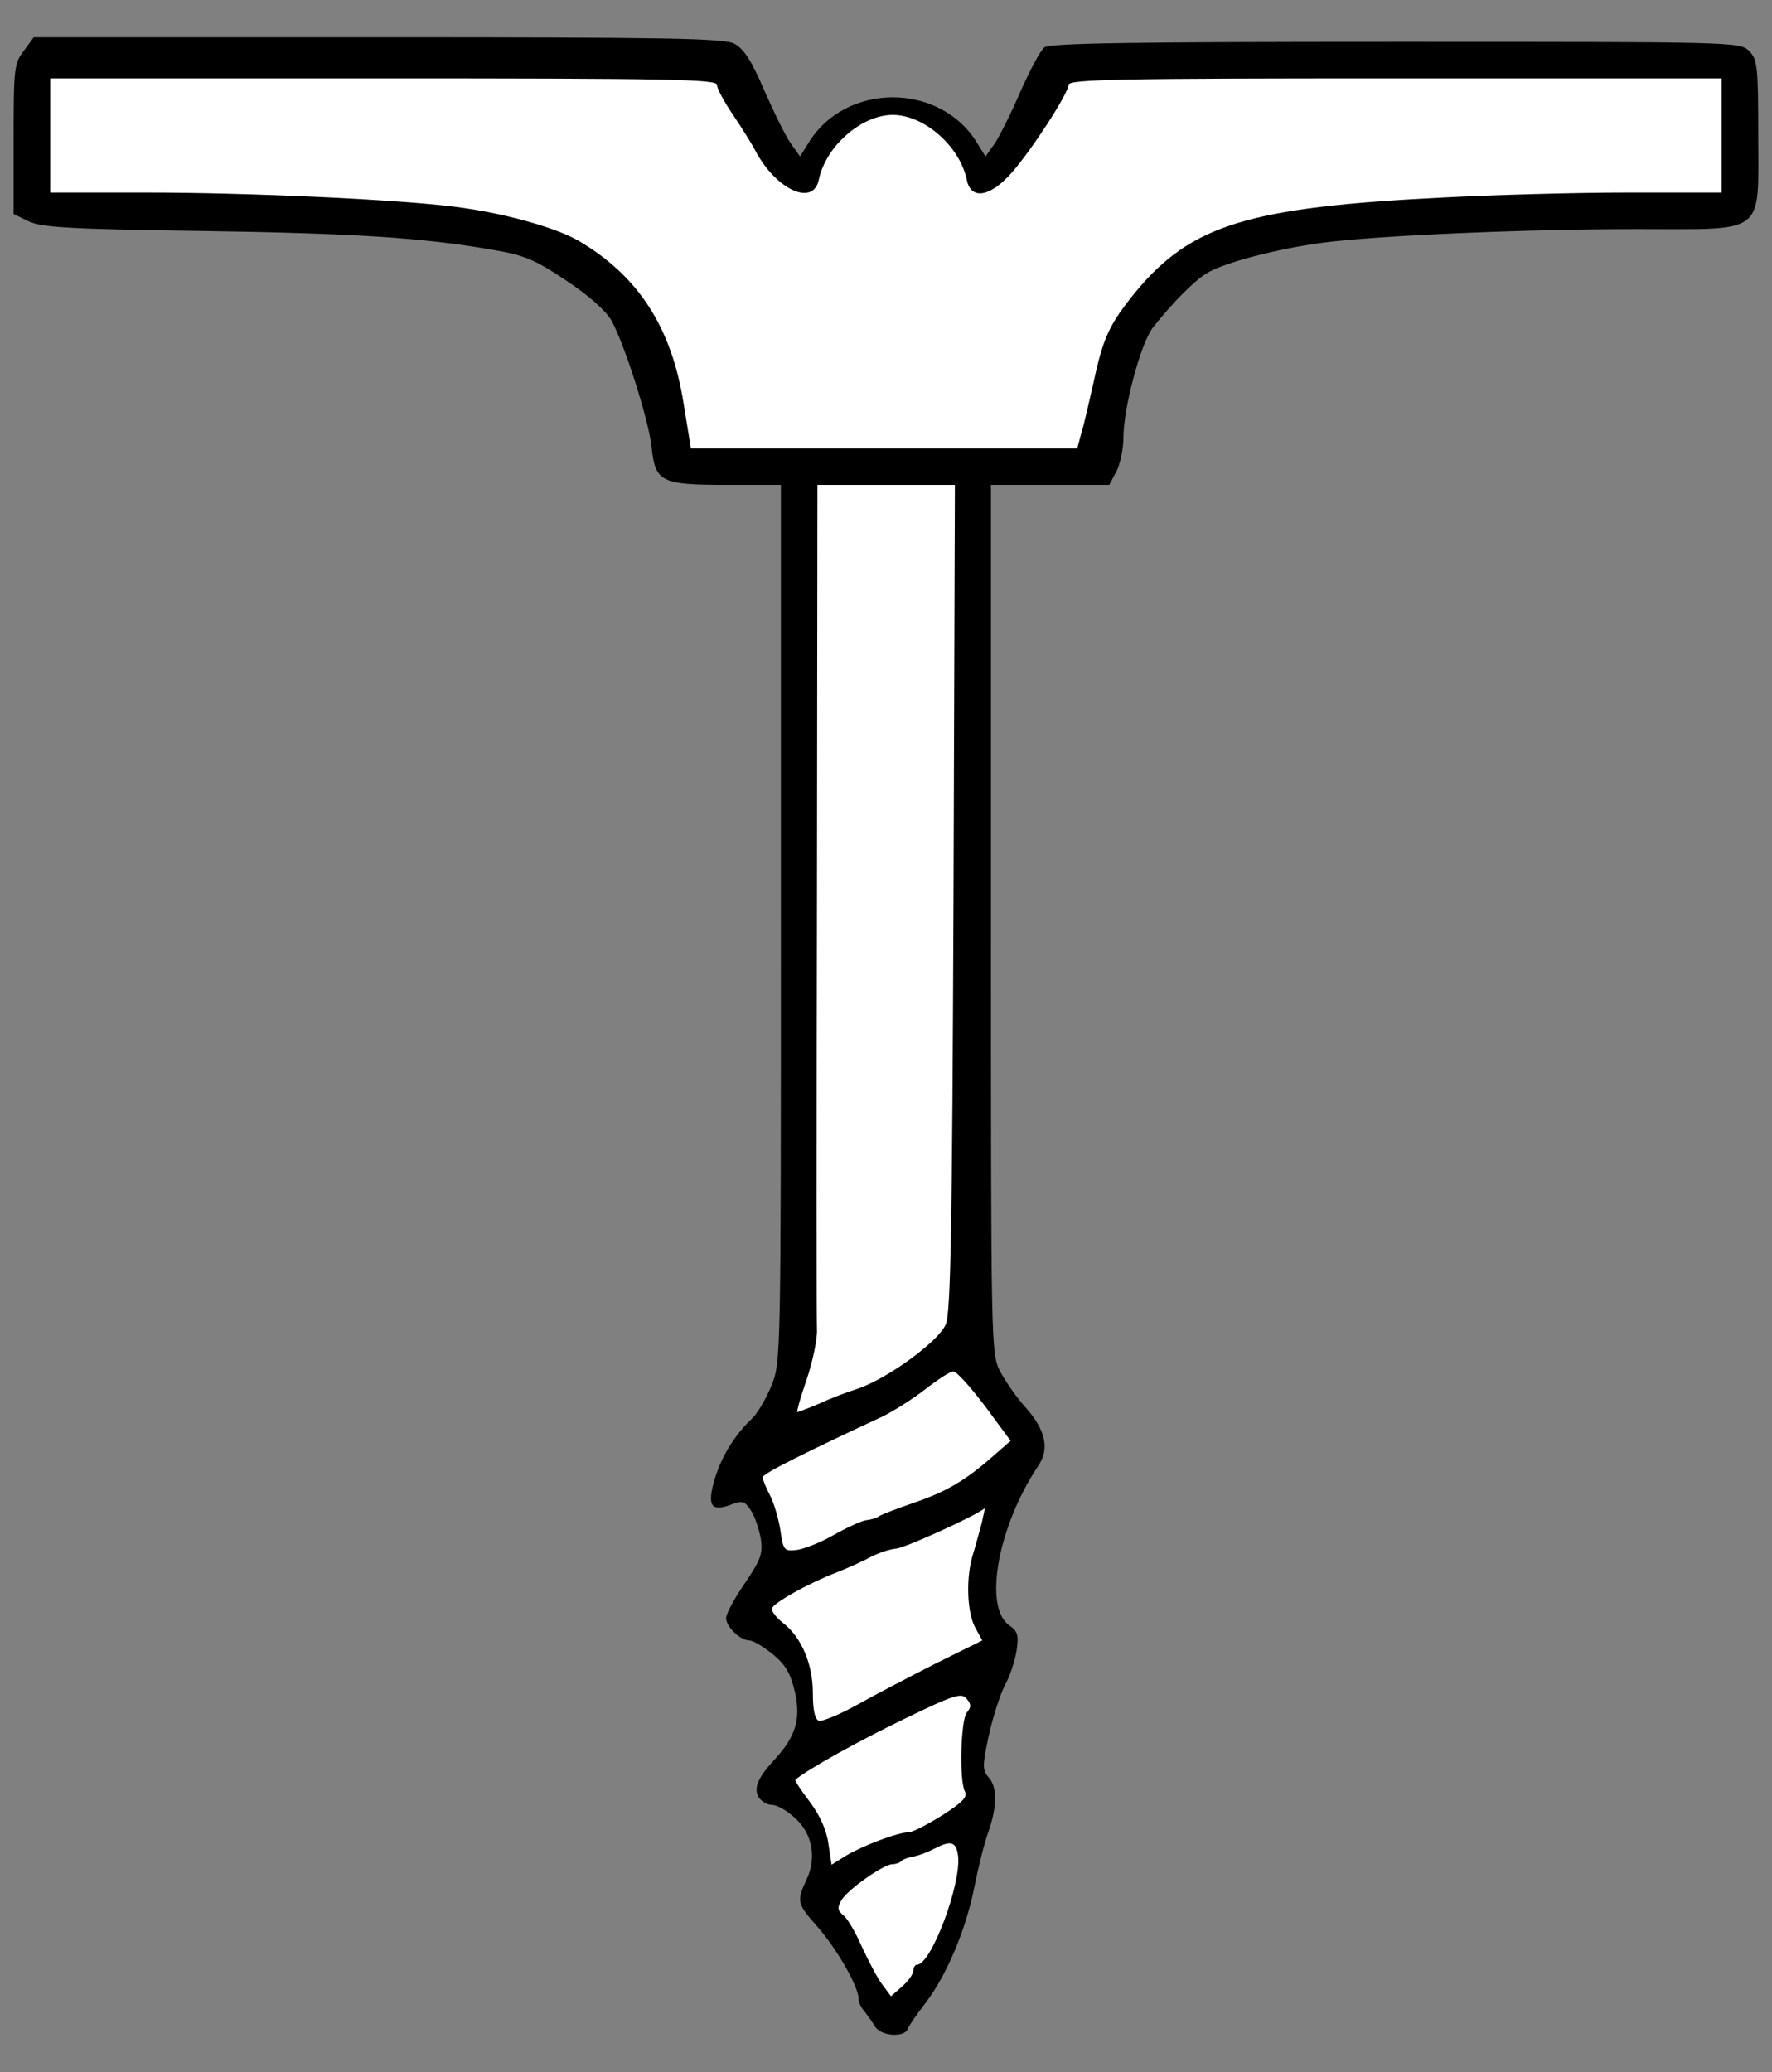 <?xml version="1.0" encoding="UTF-8" standalone="no"?>
<!DOCTYPE svg PUBLIC "-//W3C//DTD SVG 1.1//EN" "http://www.w3.org/Graphics/SVG/1.1/DTD/svg11.dtd">
<svg xmlns:xl="http://www.w3.org/1999/xlink" xmlns:dc="http://purl.org/dc/elements/1.1/" xmlns="http://www.w3.org/2000/svg" version="1.1" viewBox="36 67.5 292.5 342" width="292.5" height="342">
  <rect x="36" y="67.5" width="292.5" height="342" fill="#808080" stroke="none"/>
  <defs>
    <clipPath id="artboard_clip_path">
      <path d="M 36 67.5 L 328.5 67.5 L 328.5 356.885 L 288 409.5 L 36 409.5 Z"/>
    </clipPath>
  </defs>
  <g id="Auger_(1)" stroke-opacity="1" stroke="none" fill="none" fill-opacity="1" stroke-dasharray="none">
    <title>Auger (1)</title>
    <g id="Auger_(1)_Art" clip-path="url(#artboard_clip_path)">
      <title>Art</title>
      <g id="Group_53">
        <g id="Graphic_60">
          <path d="M 39.909 75.914 C 38.325 77.949 38.25 78.929 38.25 90.464 L 38.25 102.827 L 40.738 104.033 C 42.773 105.013 47.296 105.315 68.782 105.616 C 94.639 105.993 105.872 106.747 117.18 108.707 C 122.532 109.612 124.191 110.29 129.392 113.758 C 133.162 116.246 135.951 118.734 136.931 120.392 C 139.117 124.388 143.113 136.902 143.565 141.35 C 144.168 147.079 145.148 147.531 156.004 147.531 L 164.9 147.531 L 164.9 219.978 C 164.9 292.123 164.9 292.349 163.316 296.269 C 162.412 298.455 160.979 300.868 160.075 301.697 C 157.286 304.335 155.099 307.879 153.969 311.648 C 152.687 316.02 153.365 317.076 156.607 315.87 C 158.567 315.116 158.944 315.267 159.924 316.774 C 160.603 317.754 161.281 319.865 161.583 321.448 C 161.959 323.936 161.583 324.916 158.944 328.836 C 157.21 331.324 155.853 333.887 155.853 334.565 C 155.853 335.998 158.19 338.259 159.698 338.259 C 160.301 338.259 162.035 339.315 163.543 340.521 C 165.729 342.33 166.483 343.687 167.237 346.854 C 168.217 351.301 167.312 354.166 163.844 357.935 C 161.13 360.875 160.376 362.609 161.206 364.117 C 161.658 364.796 162.638 365.399 163.392 365.399 C 164.221 365.399 165.88 366.303 167.161 367.509 C 170.101 370.073 170.855 374.144 169.121 377.762 C 167.463 381.305 167.538 381.682 171.006 385.602 C 174.172 389.221 177.715 395.403 177.715 397.363 C 177.715 397.966 178.168 398.946 178.695 399.473 C 179.148 400.077 179.977 401.207 180.429 401.961 C 181.409 403.62 185.405 403.846 185.857 402.338 C 186.008 401.886 187.365 399.926 188.873 397.966 C 192.34 393.367 195.507 385.828 196.864 378.817 C 197.467 375.802 198.447 371.807 199.125 369.922 C 200.633 365.625 200.633 362.459 199.201 360.875 C 198.145 359.669 198.145 358.991 199.201 354.015 C 199.879 350.924 201.085 347.23 201.839 345.723 C 202.668 344.29 203.498 341.727 203.799 339.993 C 204.176 337.43 204.025 336.752 202.593 335.772 C 198.296 332.756 200.708 319.413 207.418 309.386 C 209.302 306.597 208.548 303.431 205.231 299.737 C 203.799 298.154 201.99 295.515 201.085 293.857 C 199.577 290.841 199.577 289.861 199.577 219.149 L 199.577 147.531 L 209.378 147.531 L 219.103 147.531 L 220.309 145.27 C 220.912 144.063 221.44 141.576 221.44 139.766 C 221.44 134.866 224.304 124.086 226.34 121.523 C 229.431 117.603 233.049 113.909 235.16 112.627 C 237.874 110.893 246.845 108.556 254.233 107.576 C 263.355 106.37 287.704 105.315 306.325 105.315 C 327.735 105.315 326.227 106.521 326.227 89.634 C 326.227 78.402 326.076 77.271 324.719 75.914 C 323.212 74.406 322.232 74.406 266.445 74.406 C 222.193 74.406 209.378 74.632 208.398 75.311 C 207.719 75.838 205.985 79.156 204.402 82.699 C 202.894 86.242 200.934 90.087 200.181 91.217 L 198.673 93.328 L 197.316 91.142 C 191.21 81.04 175.529 81.04 169.423 91.142 L 168.066 93.328 L 166.558 91.217 C 165.729 90.087 163.769 86.091 162.186 82.473 C 160.075 77.572 158.793 75.537 157.21 74.708 C 155.476 73.803 145.978 73.652 98.333 73.652 L 41.567 73.652 L 39.909 75.914 Z" fill="black"/>
        </g>
        <g id="Graphic_59">
          <path d="M 154.345 81.493 C 154.345 82.096 155.552 84.357 157.059 86.543 C 158.567 88.805 160.226 91.444 160.753 92.499 C 164.146 98.831 170.252 101.621 171.157 97.173 C 172.287 91.67 178.168 86.468 183.369 86.468 C 188.571 86.468 194.451 91.67 195.582 97.173 C 196.26 100.565 199.427 100.038 202.97 96.042 C 206.362 92.197 212.393 82.849 212.393 81.493 C 212.393 80.588 221.515 80.437 266.295 80.437 L 320.196 80.437 L 320.196 89.86 L 320.196 99.284 L 304.817 99.284 C 296.299 99.284 282.503 99.661 274.059 100.113 C 242.02 101.696 232.672 104.636 223.55 115.567 C 219.178 120.92 218.123 123.106 216.539 130.494 C 215.786 133.735 214.956 137.58 214.504 138.937 L 213.826 141.5 L 181.937 141.5 L 150.048 141.5 L 148.842 134.112 C 146.882 121.598 141.379 113.004 131.428 107.199 C 127.583 105.013 118.989 102.601 110.998 101.621 C 101.575 100.415 77.15 99.284 59.961 99.284 L 44.281 99.284 L 44.281 89.86 L 44.281 80.437 L 99.313 80.437 C 145.978 80.437 154.345 80.588 154.345 81.493 Z" fill="#FFFFFF"/>
        </g>
        <g id="Graphic_58">
          <path d="M 193.396 215.53 C 193.17 270.562 192.943 284.056 192.114 286.092 C 190.983 288.881 182.314 295.214 177.338 296.797 C 175.68 297.325 172.891 298.38 171.157 299.209 C 169.347 299.963 167.764 300.566 167.613 300.566 C 167.463 300.566 168.141 298.078 169.197 295.063 C 170.177 292.123 170.931 288.429 170.855 286.997 C 170.78 285.564 170.78 253.6 170.855 215.907 L 170.931 147.531 L 182.238 147.531 L 193.622 147.531 L 193.396 215.53 Z" fill="#FFFFFF"/>
        </g>
        <g id="Graphic_57">
          <path d="M 198.597 299.586 L 202.819 305.315 L 199.879 307.879 C 195.356 311.874 192.114 313.759 186.762 315.568 C 184.123 316.473 181.56 317.453 181.108 317.754 C 180.731 318.056 179.675 318.357 178.846 318.433 C 178.092 318.584 175.604 319.714 173.494 320.921 C 171.383 322.127 168.669 323.182 167.463 323.333 C 165.427 323.559 165.277 323.333 164.824 320.091 C 164.523 318.207 163.769 315.568 163.09 314.286 C 162.412 313.005 161.884 311.648 161.884 311.346 C 161.884 310.743 168.669 307.351 181.485 301.395 C 183.369 300.491 186.611 298.455 188.646 296.872 C 190.757 295.214 192.868 293.857 193.32 293.857 C 193.848 293.781 196.185 296.42 198.597 299.586 Z" fill="#FFFFFF"/>
        </g>
        <g id="Graphic_56">
          <path d="M 198.07 318.81 C 197.693 320.167 197.09 322.504 196.637 323.936 C 195.431 327.705 195.582 333.435 196.939 336.073 L 198.145 338.259 L 190.38 342.104 C 186.083 344.29 180.278 347.306 177.338 348.964 C 174.474 350.547 171.684 351.678 171.157 351.527 C 170.478 351.226 170.177 349.643 170.177 346.929 C 170.177 342.18 168.292 337.732 165.277 335.395 C 164.221 334.565 163.392 333.51 163.392 333.058 C 163.392 332.228 169.347 328.836 174.323 326.951 C 175.981 326.273 178.394 325.218 179.751 324.464 C 181.108 323.785 182.917 323.182 183.897 323.107 C 185.103 323.107 196.637 317.905 198.522 316.473 C 198.597 316.397 198.371 317.528 198.07 318.81 Z" fill="#FFFFFF"/>
        </g>
        <g id="Graphic_55">
          <path d="M 195.582 350.171 C 194.602 351.377 194.3 361.328 195.28 363.212 C 195.733 364.117 194.828 365.022 191.511 367.133 C 189.099 368.64 186.611 369.922 186.008 369.922 C 184.199 369.922 178.318 372.183 175.68 373.767 L 173.268 375.274 L 172.74 371.807 C 172.438 369.545 171.307 367.057 169.649 364.871 C 168.217 362.986 167.161 361.403 167.312 361.252 C 169.046 359.669 178.017 354.694 185.405 351.151 C 193.622 347.155 194.753 346.854 195.582 347.909 C 196.336 348.814 196.336 349.266 195.582 350.171 Z" fill="#FFFFFF"/>
        </g>
        <g id="Graphic_54">
          <path d="M 194.15 373.842 C 194.677 378.516 189.702 391.784 187.365 391.784 C 187.063 391.784 186.762 392.236 186.762 392.764 C 186.762 393.292 185.932 394.498 184.877 395.403 L 183.068 396.986 L 181.56 394.95 C 180.731 393.819 179.298 391.03 178.243 388.769 C 177.263 386.507 175.906 384.17 175.228 383.642 C 174.248 382.813 174.172 382.361 174.926 381.079 C 175.981 379.345 181.862 375.199 183.294 375.199 C 183.822 375.199 184.5 374.973 184.802 374.671 C 185.028 374.37 186.008 374.068 186.837 373.917 C 187.666 373.767 189.249 373.163 190.38 372.56 C 193.019 371.203 193.848 371.505 194.15 373.842 Z" fill="#FFFFFF"/>
        </g>
      </g>
    </g>
  </g>
</svg>
